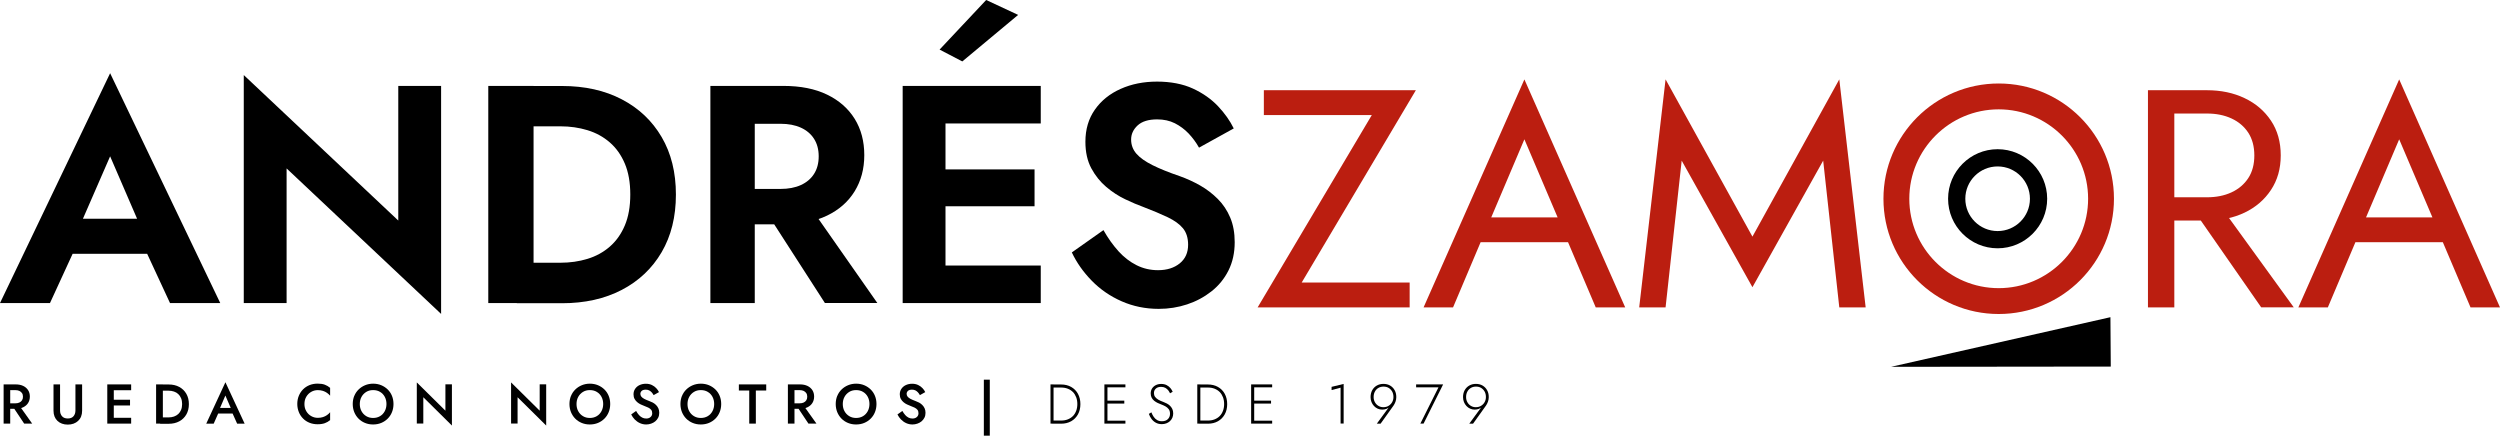 <?xml version="1.0" encoding="UTF-8"?><svg id="Capa_2" xmlns="http://www.w3.org/2000/svg" viewBox="0 0 580.25 101.12"><defs><style>.cls-1{fill:#bb1e10;}</style></defs><g id="Capa_1-2"><g id="Capa_1-2"><g><g><path d="M2.37,89.22v9.1H.84v-9.1h1.53Zm-.62,0h1.9c.67,0,1.24,.12,1.73,.35s.86,.56,1.14,.98c.27,.42,.41,.92,.41,1.49s-.14,1.07-.41,1.5-.65,.75-1.14,.99-1.06,.35-1.73,.35H1.75v-1.27h1.83c.36,0,.66-.06,.92-.18s.46-.29,.61-.52,.22-.5,.22-.83-.07-.61-.22-.83c-.15-.22-.35-.4-.61-.52-.26-.12-.57-.18-.92-.18H1.75s0-1.33,0-1.33Zm2.63,4.76l3.09,4.34h-1.86l-2.89-4.34h1.66Z"/><path d="M13.94,89.22v6.04c0,.55,.15,1,.46,1.35,.3,.35,.75,.52,1.33,.52s1.03-.17,1.33-.52,.45-.8,.45-1.35v-6.04h1.55v6.11c0,.5-.08,.95-.24,1.35s-.39,.73-.69,1.01c-.3,.28-.65,.49-1.06,.64s-.85,.22-1.34,.22-.93-.07-1.34-.22-.76-.36-1.05-.64-.52-.61-.68-1.01-.24-.84-.24-1.35v-6.11h1.52Z"/><path d="M26.41,89.22v9.1h-1.51v-9.1h1.51Zm-.56,0h4.59v1.35h-4.59v-1.35Zm0,3.56h4.33v1.33h-4.33v-1.33Zm0,4.19h4.59v1.35h-4.59v-1.35Z"/><path d="M37.8,89.22v9.1h-1.57v-9.1h1.57Zm-.62,9.1v-1.44h1.95c.45,0,.87-.07,1.25-.2s.71-.33,.99-.58c.28-.26,.5-.58,.66-.97s.24-.84,.24-1.35-.08-.96-.24-1.35-.38-.71-.66-.97-.61-.46-.99-.58c-.38-.13-.8-.2-1.25-.2h-1.95v-1.44h1.99c.93,0,1.74,.19,2.44,.57,.7,.38,1.25,.91,1.64,1.59,.39,.68,.59,1.48,.59,2.4s-.2,1.72-.59,2.4-.94,1.21-1.64,1.59-1.52,.57-2.44,.57h-1.99v-.04Z"/><path d="M50.89,95.14l-.03,.34-1.26,2.85h-1.73l4.45-9.61,4.46,9.61h-1.74l-1.24-2.77-.03-.38-1.46-3.38-1.43,3.34h0Zm-.65-.46h4.22l.29,1.3h-4.81l.3-1.3Z"/><path d="M71.1,95.46c.29,.48,.67,.86,1.14,1.12,.47,.27,.98,.4,1.53,.4,.43,0,.83-.06,1.18-.17s.67-.27,.94-.46c.28-.19,.52-.42,.73-.67v1.83c-.37,.31-.78,.55-1.23,.71-.45,.16-1,.25-1.67,.25s-1.29-.11-1.87-.34c-.58-.23-1.08-.55-1.5-.98-.42-.42-.76-.92-.99-1.5s-.36-1.21-.36-1.89,.12-1.33,.36-1.9c.24-.58,.57-1.08,.99-1.5s.93-.75,1.5-.98c.58-.23,1.2-.34,1.87-.34s1.22,.08,1.67,.25,.86,.41,1.23,.73v1.82c-.21-.24-.45-.46-.73-.66-.28-.19-.59-.35-.94-.46-.35-.11-.74-.17-1.18-.17-.55,0-1.07,.13-1.53,.4-.47,.26-.85,.64-1.14,1.12s-.44,1.05-.44,1.7,.14,1.2,.44,1.68h0Z"/><path d="M82.23,91.89c.23-.57,.57-1.07,1-1.49s.93-.75,1.51-.99,1.2-.36,1.87-.36,1.31,.12,1.88,.36,1.07,.57,1.5,.99,.76,.92,.99,1.49c.23,.57,.35,1.2,.35,1.88s-.12,1.3-.35,1.88c-.23,.58-.56,1.08-.99,1.51s-.92,.76-1.5,1c-.57,.24-1.21,.36-1.9,.36s-1.3-.12-1.88-.36c-.58-.24-1.08-.57-1.5-1-.42-.42-.75-.93-.99-1.51-.23-.58-.35-1.21-.35-1.88s.12-1.31,.35-1.88h0Zm1.68,3.55c.27,.49,.63,.87,1.1,1.15,.46,.28,1,.42,1.59,.42s1.14-.14,1.61-.42,.83-.67,1.09-1.15c.26-.49,.4-1.04,.4-1.66s-.13-1.18-.39-1.67-.62-.87-1.09-1.15c-.46-.28-1-.42-1.62-.42s-1.13,.14-1.59,.42-.83,.66-1.1,1.15-.4,1.05-.4,1.67,.13,1.18,.4,1.66Z"/><path d="M104.89,89.22v9.55l-6.64-6.57v6.11h-1.51v-9.55l6.64,6.56v-6.11h1.51Z"/><path d="M126.77,89.22v9.55l-6.64-6.57v6.11h-1.51v-9.55l6.64,6.56v-6.11h1.51Z"/><path d="M132.53,91.89c.23-.57,.57-1.07,1-1.49s.93-.75,1.51-.99,1.2-.36,1.87-.36,1.31,.12,1.88,.36,1.07,.57,1.5,.99,.76,.92,.99,1.49c.23,.57,.35,1.2,.35,1.88s-.12,1.3-.35,1.88c-.23,.58-.56,1.08-.99,1.51s-.92,.76-1.5,1c-.57,.24-1.21,.36-1.9,.36s-1.3-.12-1.88-.36-1.08-.57-1.5-1c-.42-.42-.75-.93-.99-1.51-.23-.58-.35-1.21-.35-1.88s.12-1.31,.35-1.88h.01Zm1.68,3.55c.27,.49,.63,.87,1.1,1.15,.46,.28,1,.42,1.59,.42s1.14-.14,1.61-.42,.83-.67,1.09-1.15c.26-.49,.4-1.04,.4-1.66s-.13-1.18-.39-1.67-.62-.87-1.09-1.15c-.46-.28-1-.42-1.62-.42s-1.13,.14-1.59,.42c-.46,.28-.83,.66-1.1,1.15s-.4,1.05-.4,1.67,.13,1.18,.4,1.66Z"/><path d="M148.28,96.31c.23,.26,.49,.46,.77,.61s.59,.22,.93,.22c.42,0,.75-.11,1.01-.34,.26-.22,.39-.52,.39-.88,0-.33-.08-.6-.24-.8-.16-.2-.39-.38-.68-.52s-.63-.28-1.01-.42c-.23-.08-.48-.18-.75-.32-.28-.13-.54-.3-.79-.51-.25-.2-.46-.46-.62-.75-.17-.3-.25-.66-.25-1.08,0-.49,.13-.91,.38-1.28,.25-.37,.59-.66,1.02-.86s.92-.31,1.46-.31,1,.1,1.4,.29,.74,.44,1.01,.73c.28,.29,.49,.6,.64,.92l-1.24,.7c-.12-.22-.27-.44-.44-.63-.17-.2-.38-.35-.6-.47-.23-.12-.5-.17-.8-.17-.42,0-.74,.1-.94,.29-.2,.2-.3,.42-.3,.68,0,.23,.07,.44,.21,.63s.37,.36,.67,.53c.3,.16,.7,.33,1.18,.51,.28,.1,.55,.22,.83,.36,.27,.15,.52,.33,.74,.55s.4,.47,.54,.77c.14,.3,.21,.65,.21,1.05,0,.42-.08,.81-.25,1.14s-.4,.62-.68,.85-.61,.41-.97,.53c-.36,.12-.73,.19-1.12,.19-.53,0-1.02-.11-1.48-.32-.46-.21-.85-.5-1.2-.85-.34-.36-.61-.74-.81-1.16l1.14-.81c.2,.36,.41,.66,.64,.92h0Z"/><path d="M158.29,91.89c.23-.57,.57-1.07,1-1.49s.93-.75,1.51-.99,1.2-.36,1.87-.36,1.31,.12,1.88,.36,1.07,.57,1.5,.99,.76,.92,.99,1.49c.23,.57,.35,1.2,.35,1.88s-.12,1.3-.35,1.88c-.23,.58-.56,1.08-.99,1.51s-.92,.76-1.5,1c-.57,.24-1.21,.36-1.9,.36s-1.3-.12-1.88-.36-1.08-.57-1.5-1c-.42-.42-.75-.93-.99-1.51-.23-.58-.35-1.21-.35-1.88s.12-1.31,.35-1.88h.01Zm1.68,3.55c.27,.49,.63,.87,1.1,1.15,.46,.28,1,.42,1.59,.42s1.14-.14,1.61-.42,.83-.67,1.09-1.15c.26-.49,.4-1.04,.4-1.66s-.13-1.18-.39-1.67-.62-.87-1.09-1.15c-.46-.28-1-.42-1.62-.42s-1.13,.14-1.59,.42c-.46,.28-.83,.66-1.1,1.15s-.4,1.05-.4,1.67,.13,1.18,.4,1.66Z"/><path d="M171.5,89.22h6.34v1.42h-2.41v7.68h-1.53v-7.68h-2.41v-1.42h.01Z"/><path d="M184.4,89.22v9.1h-1.53v-9.1h1.53Zm-.62,0h1.9c.67,0,1.24,.12,1.73,.35s.86,.56,1.14,.98c.27,.42,.41,.92,.41,1.49s-.14,1.07-.41,1.5-.65,.75-1.14,.99-1.06,.35-1.73,.35h-1.9v-1.27h1.83c.36,0,.66-.06,.92-.18s.46-.29,.61-.52,.22-.5,.22-.83-.07-.61-.22-.83-.35-.4-.61-.52c-.26-.12-.57-.18-.92-.18h-1.83v-1.33Zm2.63,4.76l3.09,4.34h-1.86l-2.89-4.34h1.66Z"/><path d="M194.33,91.89c.23-.57,.57-1.07,1-1.49s.93-.75,1.51-.99,1.2-.36,1.87-.36,1.31,.12,1.88,.36,1.07,.57,1.5,.99,.76,.92,.99,1.49c.23,.57,.35,1.2,.35,1.88s-.12,1.3-.35,1.88c-.23,.58-.56,1.08-.99,1.51s-.92,.76-1.5,1c-.57,.24-1.21,.36-1.9,.36s-1.3-.12-1.88-.36-1.08-.57-1.5-1c-.42-.42-.75-.93-.99-1.51-.23-.58-.35-1.21-.35-1.88s.12-1.31,.35-1.88h.01Zm1.68,3.55c.27,.49,.63,.87,1.1,1.15,.46,.28,1,.42,1.59,.42s1.14-.14,1.61-.42,.83-.67,1.09-1.15c.26-.49,.4-1.04,.4-1.66s-.13-1.18-.39-1.67-.62-.87-1.09-1.15c-.46-.28-1-.42-1.62-.42s-1.13,.14-1.59,.42c-.46,.28-.83,.66-1.1,1.15s-.4,1.05-.4,1.67,.13,1.18,.4,1.66Z"/><path d="M210.08,96.31c.23,.26,.49,.46,.77,.61s.59,.22,.93,.22c.42,0,.75-.11,1.01-.34,.26-.22,.39-.52,.39-.88,0-.33-.08-.6-.24-.8-.16-.2-.39-.38-.68-.52s-.63-.28-1.01-.42c-.23-.08-.48-.18-.75-.32-.28-.13-.54-.3-.79-.51-.25-.2-.46-.46-.62-.75-.17-.3-.25-.66-.25-1.08,0-.49,.13-.91,.38-1.28,.25-.37,.59-.66,1.02-.86s.92-.31,1.46-.31,1,.1,1.4,.29,.74,.44,1.01,.73c.28,.29,.49,.6,.64,.92l-1.24,.7c-.12-.22-.27-.44-.44-.63-.17-.2-.38-.35-.6-.47-.23-.12-.5-.17-.8-.17-.42,0-.74,.1-.94,.29-.2,.2-.3,.42-.3,.68,0,.23,.07,.44,.21,.63s.37,.36,.67,.53c.3,.16,.7,.33,1.18,.51,.28,.1,.55,.22,.83,.36,.27,.15,.52,.33,.74,.55s.4,.47,.54,.77c.14,.3,.21,.65,.21,1.05,0,.42-.08,.81-.25,1.14s-.4,.62-.68,.85-.61,.41-.97,.53c-.36,.12-.73,.19-1.12,.19-.53,0-1.02-.11-1.48-.32-.46-.21-.85-.5-1.2-.85-.34-.36-.61-.74-.81-1.16l1.14-.81c.2,.36,.41,.66,.64,.92h0Z"/><path d="M229.73,88.12v13h-1.38v-13h1.38Z"/><path d="M244.53,89.22v9.1h-.71v-9.1h.71Zm-.32,9.1v-.71h2.08c.56,0,1.08-.09,1.54-.27,.46-.18,.86-.44,1.19-.77,.33-.33,.58-.74,.76-1.21s.27-1,.27-1.58-.09-1.11-.27-1.58c-.18-.47-.43-.88-.76-1.21s-.73-.59-1.19-.77-.98-.27-1.54-.27h-2.08v-.71h2.08c.88,0,1.66,.19,2.33,.57s1.2,.91,1.57,1.59,.57,1.48,.57,2.39-.19,1.71-.57,2.39-.9,1.21-1.57,1.59c-.67,.38-1.45,.57-2.33,.57h-2.08v-.02Z"/><path d="M257.04,89.22v9.1h-.71v-9.1h.71Zm-.34,0h4.51v.68h-4.51v-.68Zm0,3.77h4.25v.68h-4.25v-.68Zm0,4.65h4.51v.68h-4.51v-.68Z"/><path d="M267.77,96.74c.21,.31,.47,.56,.79,.75,.31,.19,.68,.28,1.12,.28,.59,0,1.05-.16,1.38-.49,.33-.32,.5-.74,.5-1.24,0-.44-.1-.8-.3-1.07-.2-.27-.46-.49-.77-.66s-.65-.32-.99-.45c-.26-.1-.53-.21-.81-.34s-.54-.3-.79-.49c-.24-.19-.44-.43-.59-.71s-.23-.61-.23-1c0-.43,.1-.82,.31-1.15s.5-.59,.87-.78,.79-.28,1.26-.28,.9,.09,1.25,.27,.64,.41,.88,.69c.23,.28,.41,.56,.53,.86l-.62,.35c-.1-.23-.23-.46-.41-.69-.18-.22-.4-.41-.67-.57-.27-.15-.6-.23-1-.23-.53,0-.94,.14-1.22,.41-.29,.27-.43,.61-.43,1.02,0,.34,.08,.63,.25,.87,.17,.24,.41,.46,.74,.66,.33,.19,.74,.38,1.22,.55,.25,.09,.51,.21,.78,.35s.51,.31,.73,.52,.4,.46,.54,.75,.21,.63,.21,1.03c0,.37-.07,.71-.2,1.01s-.32,.57-.56,.79-.52,.39-.84,.51-.67,.18-1.04,.18c-.53,0-.99-.11-1.39-.33-.4-.22-.73-.51-1-.87s-.48-.76-.62-1.18l.58-.36c.15,.38,.33,.73,.54,1.04Z"/><path d="M278.6,89.22v9.1h-.71v-9.1h.71Zm-.32,9.1v-.71h2.08c.56,0,1.08-.09,1.54-.27,.46-.18,.86-.44,1.19-.77,.33-.33,.58-.74,.76-1.21,.18-.47,.27-1,.27-1.58s-.09-1.11-.27-1.58-.43-.88-.76-1.21c-.33-.33-.73-.59-1.19-.77s-.98-.27-1.54-.27h-2.08v-.71h2.08c.88,0,1.66,.19,2.33,.57,.67,.38,1.2,.91,1.57,1.59s.57,1.48,.57,2.39-.19,1.71-.57,2.39-.9,1.21-1.57,1.59-1.45,.57-2.33,.57h-2.08v-.02Z"/><path d="M291.1,89.22v9.1h-.71v-9.1h.71Zm-.34,0h4.51v.68h-4.51v-.68Zm0,3.77h4.25v.68h-4.25v-.68Zm0,4.65h4.51v.68h-4.51v-.68Z"/><path d="M309.05,89.79l2.81-.68v9.2h-.71v-8.33l-2.09,.55v-.74h-.01Z"/><path d="M319.57,98.32l2.96-4.04,.05,.04c-.22,.26-.47,.45-.77,.57s-.63,.18-1,.18-.72-.07-1.05-.22-.61-.35-.86-.62-.44-.57-.58-.92c-.14-.35-.21-.73-.21-1.14,0-.61,.13-1.14,.38-1.6,.26-.46,.61-.82,1.06-1.08s.97-.39,1.55-.39,1.11,.13,1.55,.39,.8,.62,1.05,1.08c.26,.46,.38,.99,.38,1.6,0,.37-.06,.73-.19,1.08s-.28,.64-.45,.88l-3,4.2h-.87Zm3.56-7.42c-.2-.36-.47-.65-.81-.86s-.75-.31-1.2-.31-.85,.1-1.2,.31-.62,.49-.81,.86c-.2,.36-.29,.78-.29,1.25s.1,.85,.3,1.21,.47,.64,.81,.84c.34,.21,.72,.31,1.14,.31,.48,0,.89-.11,1.24-.33,.35-.22,.62-.5,.82-.86s.29-.75,.29-1.18c0-.47-.1-.88-.29-1.25h0Z"/><path d="M328.68,89.22h6.27l-4.54,9.1h-.75l4.21-8.42h-5.19v-.68h0Z"/><path d="M341.03,98.32l2.96-4.04,.05,.04c-.22,.26-.47,.45-.77,.57s-.63,.18-1,.18-.72-.07-1.05-.22-.61-.35-.86-.62-.44-.57-.58-.92c-.14-.35-.21-.73-.21-1.14,0-.61,.13-1.14,.38-1.6,.26-.46,.61-.82,1.06-1.08s.97-.39,1.55-.39,1.11,.13,1.55,.39,.8,.62,1.05,1.08c.26,.46,.38,.99,.38,1.6,0,.37-.06,.73-.19,1.08s-.28,.64-.45,.88l-3,4.2h-.87Zm3.56-7.42c-.2-.36-.47-.65-.81-.86s-.75-.31-1.2-.31-.85,.1-1.2,.31-.62,.49-.81,.86c-.2,.36-.29,.78-.29,1.25s.1,.85,.3,1.21,.47,.64,.81,.84c.34,.21,.72,.31,1.14,.31,.48,0,.89-.11,1.24-.33,.35-.22,.62-.5,.82-.86s.29-.75,.29-1.18c0-.47-.1-.88-.29-1.25h0Z"/></g><path d="M18,53.64l.22,2.3-6.62,14.4H0L25.56,16.99l25.56,53.35h-11.66l-6.48-13.97,.14-2.59-7.56-17.5-7.56,17.35h0Zm-4.39-2.87h24.19l1.22,8.14H12.38l1.22-8.14h.01Z"/><path d="M102.38,19.94v52.92l-35.86-33.77v31.25h-9.94V17.42l35.86,33.77V19.94s9.94,0,9.94,0Z"/><path d="M123.84,19.94v50.4h-10.51V19.94h10.51Zm-3.89,50.4v-9.36h10.15c2.21,0,4.29-.3,6.26-.9,1.97-.6,3.7-1.55,5.18-2.84,1.49-1.3,2.65-2.94,3.49-4.93,.84-1.99,1.26-4.38,1.26-7.16s-.42-5.17-1.26-7.16-2-3.64-3.49-4.93c-1.49-1.3-3.22-2.24-5.18-2.84-1.97-.6-4.06-.9-6.26-.9h-10.15v-9.36h10.51c5.28,0,9.9,1.03,13.86,3.1,3.96,2.06,7.04,4.98,9.25,8.75,2.21,3.77,3.31,8.22,3.31,13.36s-1.11,9.59-3.31,13.36c-2.21,3.77-5.29,6.69-9.25,8.75s-8.58,3.1-13.86,3.1h-10.51v-.04Z"/><path d="M175.18,19.94v50.4h-10.3V19.94h10.3Zm-4.03,0h10.66c3.98,0,7.37,.67,10.15,2.02,2.78,1.34,4.92,3.22,6.41,5.62,1.49,2.4,2.23,5.21,2.23,8.42s-.75,5.96-2.23,8.39c-1.49,2.42-3.62,4.31-6.41,5.65-2.78,1.34-6.17,2.02-10.15,2.02h-10.66v-8.21h10.01c1.82,0,3.4-.3,4.72-.9,1.32-.6,2.34-1.46,3.06-2.59s1.08-2.48,1.08-4.07-.36-2.94-1.08-4.07c-.72-1.13-1.74-1.99-3.06-2.59-1.32-.6-2.89-.9-4.72-.9h-10.01v-8.78h0Zm16.06,26.92l16.42,23.47h-12.17l-15.12-23.47h10.87Z"/><path d="M219.45,19.94v50.4h-9.94V19.94h9.94Zm-3.31,0h25.42v8.71h-25.42v-8.71Zm0,19.37h23.98v8.57h-23.98v-8.57Zm0,22.32h25.42v8.71h-25.42v-8.71Zm7.2-47.38l-5.26-2.74L228.89,0l7.42,3.46-12.96,10.8h0Z"/><path d="M259.6,58.32c1.27,1.39,2.67,2.47,4.21,3.24,1.54,.77,3.19,1.15,4.97,1.15,2.06,0,3.74-.53,5.04-1.58,1.3-1.06,1.94-2.5,1.94-4.32,0-1.58-.4-2.85-1.19-3.82-.79-.96-1.97-1.81-3.53-2.56-1.56-.74-3.47-1.55-5.72-2.41-1.2-.43-2.58-1.02-4.14-1.76-1.56-.74-3.04-1.7-4.43-2.88-1.39-1.18-2.54-2.62-3.46-4.32-.91-1.7-1.37-3.75-1.37-6.16,0-2.88,.73-5.36,2.2-7.45,1.46-2.09,3.46-3.7,5.98-4.82,2.52-1.13,5.34-1.69,8.46-1.69s5.99,.54,8.32,1.62,4.27,2.45,5.83,4.1c1.56,1.66,2.77,3.37,3.64,5.15l-8.06,4.46c-.67-1.2-1.48-2.29-2.41-3.28-.94-.98-2-1.77-3.2-2.38-1.2-.6-2.57-.9-4.1-.9-2.02,0-3.53,.47-4.54,1.4-1.01,.94-1.51,2.03-1.51,3.28s.41,2.34,1.22,3.28c.82,.94,2.06,1.82,3.74,2.66s3.79,1.69,6.34,2.56c1.63,.58,3.2,1.3,4.72,2.16,1.51,.86,2.88,1.91,4.1,3.13s2.18,2.66,2.88,4.32,1.04,3.56,1.04,5.72c0,2.45-.48,4.63-1.44,6.55-.96,1.92-2.28,3.54-3.96,4.86s-3.56,2.33-5.65,3.02c-2.09,.69-4.28,1.04-6.59,1.04-3.07,0-5.94-.59-8.6-1.76s-4.98-2.77-6.95-4.79c-1.97-2.02-3.5-4.2-4.61-6.55l7.34-5.18c1.05,1.87,2.22,3.5,3.49,4.9h0Z"/><path class="cls-1" d="M293.34,20.94h35.28l-26.5,44.64h25.06v5.76h-35.28l26.5-44.64h-25.06v-5.76Z"/><path class="cls-1" d="M345.32,52.34l-.58,1.3-7.49,17.71h-6.84l23.4-52.92,23.4,52.92h-6.84l-7.34-17.28-.58-1.44-8.64-20.3-8.5,20.02h0Zm-2.52-1.88h22.32l2.16,5.76h-26.64l2.16-5.76Z"/><path class="cls-1" d="M386.58,71.34h-6.12l6.12-52.92,20.16,36.5,20.16-36.5,6.12,52.92h-6.12l-3.74-34.06-16.42,29.38-16.42-29.38-3.74,34.06Z"/><path class="cls-1" d="M504.66,20.94v50.4h-6.12V20.94h6.12Zm-2.74,0h10.3c3.26,0,6.18,.61,8.75,1.84,2.57,1.22,4.61,2.96,6.12,5.22,1.51,2.26,2.27,4.95,2.27,8.06s-.76,5.75-2.27,8.03-3.55,4.03-6.12,5.26c-2.57,1.22-5.48,1.84-8.75,1.84h-10.3v-5.4h10.3c2.16,0,4.07-.38,5.72-1.15s2.95-1.87,3.89-3.31,1.4-3.19,1.4-5.26-.47-3.82-1.4-5.26c-.94-1.44-2.23-2.54-3.89-3.31-1.66-.77-3.56-1.15-5.72-1.15h-10.3v-5.4h0Zm12.46,25.55l18,24.84h-7.56l-17.28-24.84s6.84,0,6.84,0Z"/><path class="cls-1" d="M548.36,52.34l-.58,1.3-7.49,17.71h-6.84l23.4-52.92,23.4,52.92h-6.84l-7.34-17.28-.58-1.44-8.64-20.3-8.5,20.02h.01Zm-2.52-1.88h22.32l2.16,5.76h-26.64l2.16-5.76h0Z"/><path class="cls-1" d="M463.9,25.38c11.44,0,20.75,9.31,20.75,20.75s-9.31,20.75-20.75,20.75-20.75-9.31-20.75-20.75,9.31-20.75,20.75-20.75m0-6c-14.77,0-26.75,11.98-26.75,26.75s11.98,26.75,26.75,26.75,26.75-11.98,26.75-26.75-11.98-26.75-26.75-26.75h0Z"/><path d="M463.65,57.63c-6.34,0-11.5-5.16-11.5-11.5s5.16-11.5,11.5-11.5,11.5,5.16,11.5,11.5-5.16,11.5-11.5,11.5Zm0-19c-4.14,0-7.5,3.36-7.5,7.5s3.36,7.5,7.5,7.5,7.5-3.36,7.5-7.5-3.36-7.5-7.5-7.5Z"/><polygon points="438.9 85.14 489.83 73.62 489.91 85.08 438.9 85.14"/></g></g></g></svg>